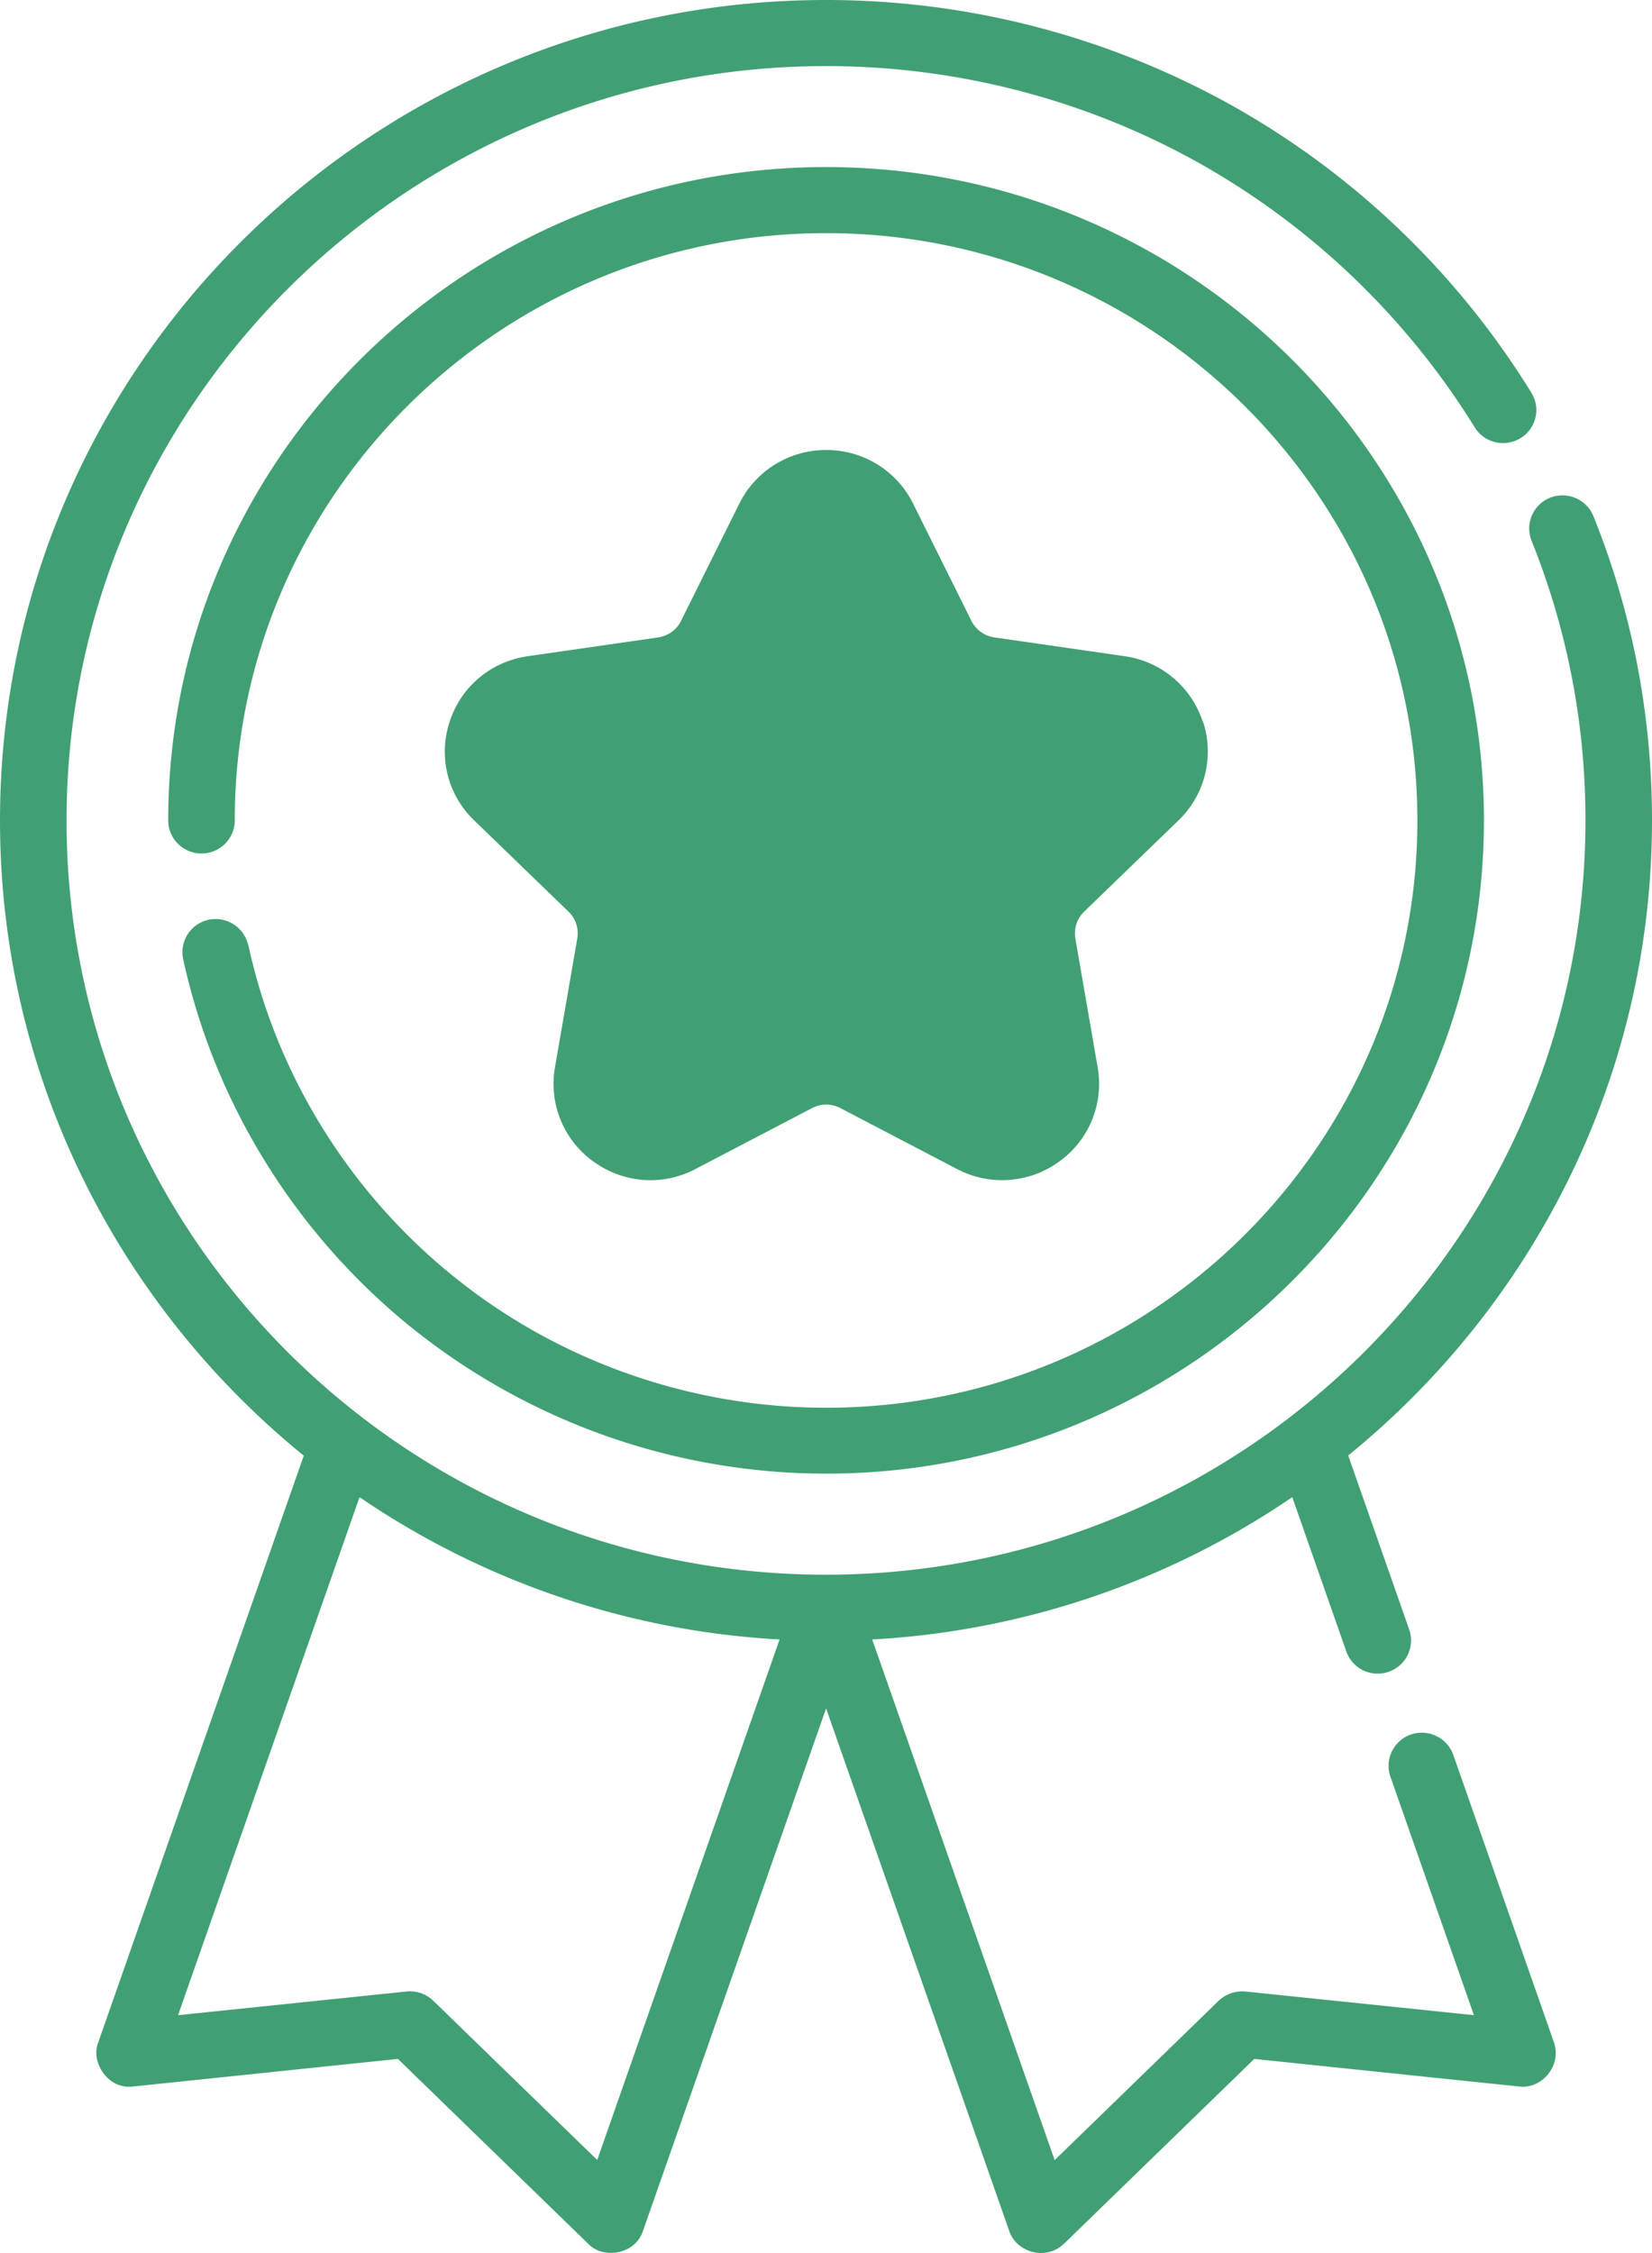 <svg width="88" height="120" fill="none" xmlns="http://www.w3.org/2000/svg"><path d="M13.22 50.338a1.778 1.778 0 00-2.104-1.35 1.765 1.765 0 00-1.36 2.09c1.662 7.65 5.962 14.6 12.104 19.58a35.257 35.257 0 0022.144 7.83c19.324 0 35.043-15.61 35.043-34.8 0-19.19-15.72-34.79-35.043-34.79-19.324 0-35.043 15.61-35.043 34.8 0 .97.795 1.76 1.772 1.76s1.772-.79 1.772-1.76c0-17.25 14.128-31.28 31.499-31.28 17.37 0 31.498 14.03 31.498 31.28s-14.128 31.28-31.498 31.28c-7.24 0-14.31-2.5-19.898-7.04-5.518-4.47-9.385-10.72-10.876-17.6h-.01z" fill="#41A073"/><path d="M64.07 38.439a5.13 5.13 0 00-4.168-3.49l-6.938-1a1.637 1.637 0 01-1.218-.88l-3.102-6.24a5.14 5.14 0 00-4.632-2.86 5.14 5.14 0 00-4.632 2.86l-3.102 6.24c-.231.48-.695.8-1.218.88l-6.938 1c-1.964.28-3.565 1.62-4.17 3.49a5.069 5.069 0 001.31 5.26l5.025 4.86c.382.37.554.9.463 1.43l-1.188 6.86a5.095 5.095 0 002.054 5.02c.906.65 1.964.99 3.031.99.826 0 1.651-.2 2.407-.6l6.203-3.24a1.615 1.615 0 011.51 0l6.203 3.24a5.16 5.16 0 005.448-.39 5.095 5.095 0 002.054-5.02l-1.188-6.86c-.09-.52.08-1.06.463-1.43l5.025-4.86a5.085 5.085 0 001.309-5.27l-.01.01z" fill="#41A073"/><path d="M77.417 93.47a1.784 1.784 0 00-2.256-1.09 1.765 1.765 0 00-1.098 2.24l4.451 12.71-12.164-1.26a1.838 1.838 0 00-1.43.49l-8.74 8.49-9.718-27.73a43.96 43.96 0 0022.375-7.58l2.88 8.22a1.768 1.768 0 002.256 1.08 1.765 1.765 0 001.097-2.24l-3.252-9.28C81.686 69.5 88 57.31 88 43.69c0-5.59-1.047-11.05-3.122-16.2-.362-.9-1.4-1.34-2.306-.98a1.762 1.762 0 00-.987 2.29 39.745 39.745 0 012.87 14.89c0 22.15-18.145 40.18-40.46 40.18S3.545 65.85 3.545 43.7c0-22.15 18.155-40.18 40.46-40.18 7.059 0 14.007 1.83 20.09 5.29a40.723 40.723 0 0114.46 13.95 1.776 1.776 0 002.436.58 1.75 1.75 0 00.585-2.42 44.051 44.051 0 00-15.72-15.17A44.338 44.338 0 0044.005 0C19.737 0 0 19.6 0 43.7c0 13.62 6.314 25.81 16.182 33.83L5.226 108.8c-.403 1.03.524 2.5 1.863 2.33l14.108-1.47 10.14 9.85c.776.82 2.488.59 2.91-.68l9.758-27.84 9.758 27.84c.372 1.11 1.913 1.61 2.91.68l10.14-9.85 14.108 1.47c1.168.15 2.276-1.06 1.863-2.33l-5.367-15.33zM31.82 115.05l-8.741-8.49a1.79 1.79 0 00-1.43-.49l-12.164 1.26 9.667-27.59a43.96 43.96 0 0022.375 7.58l-9.717 27.73h.01z" fill="#41A073"/></svg>
